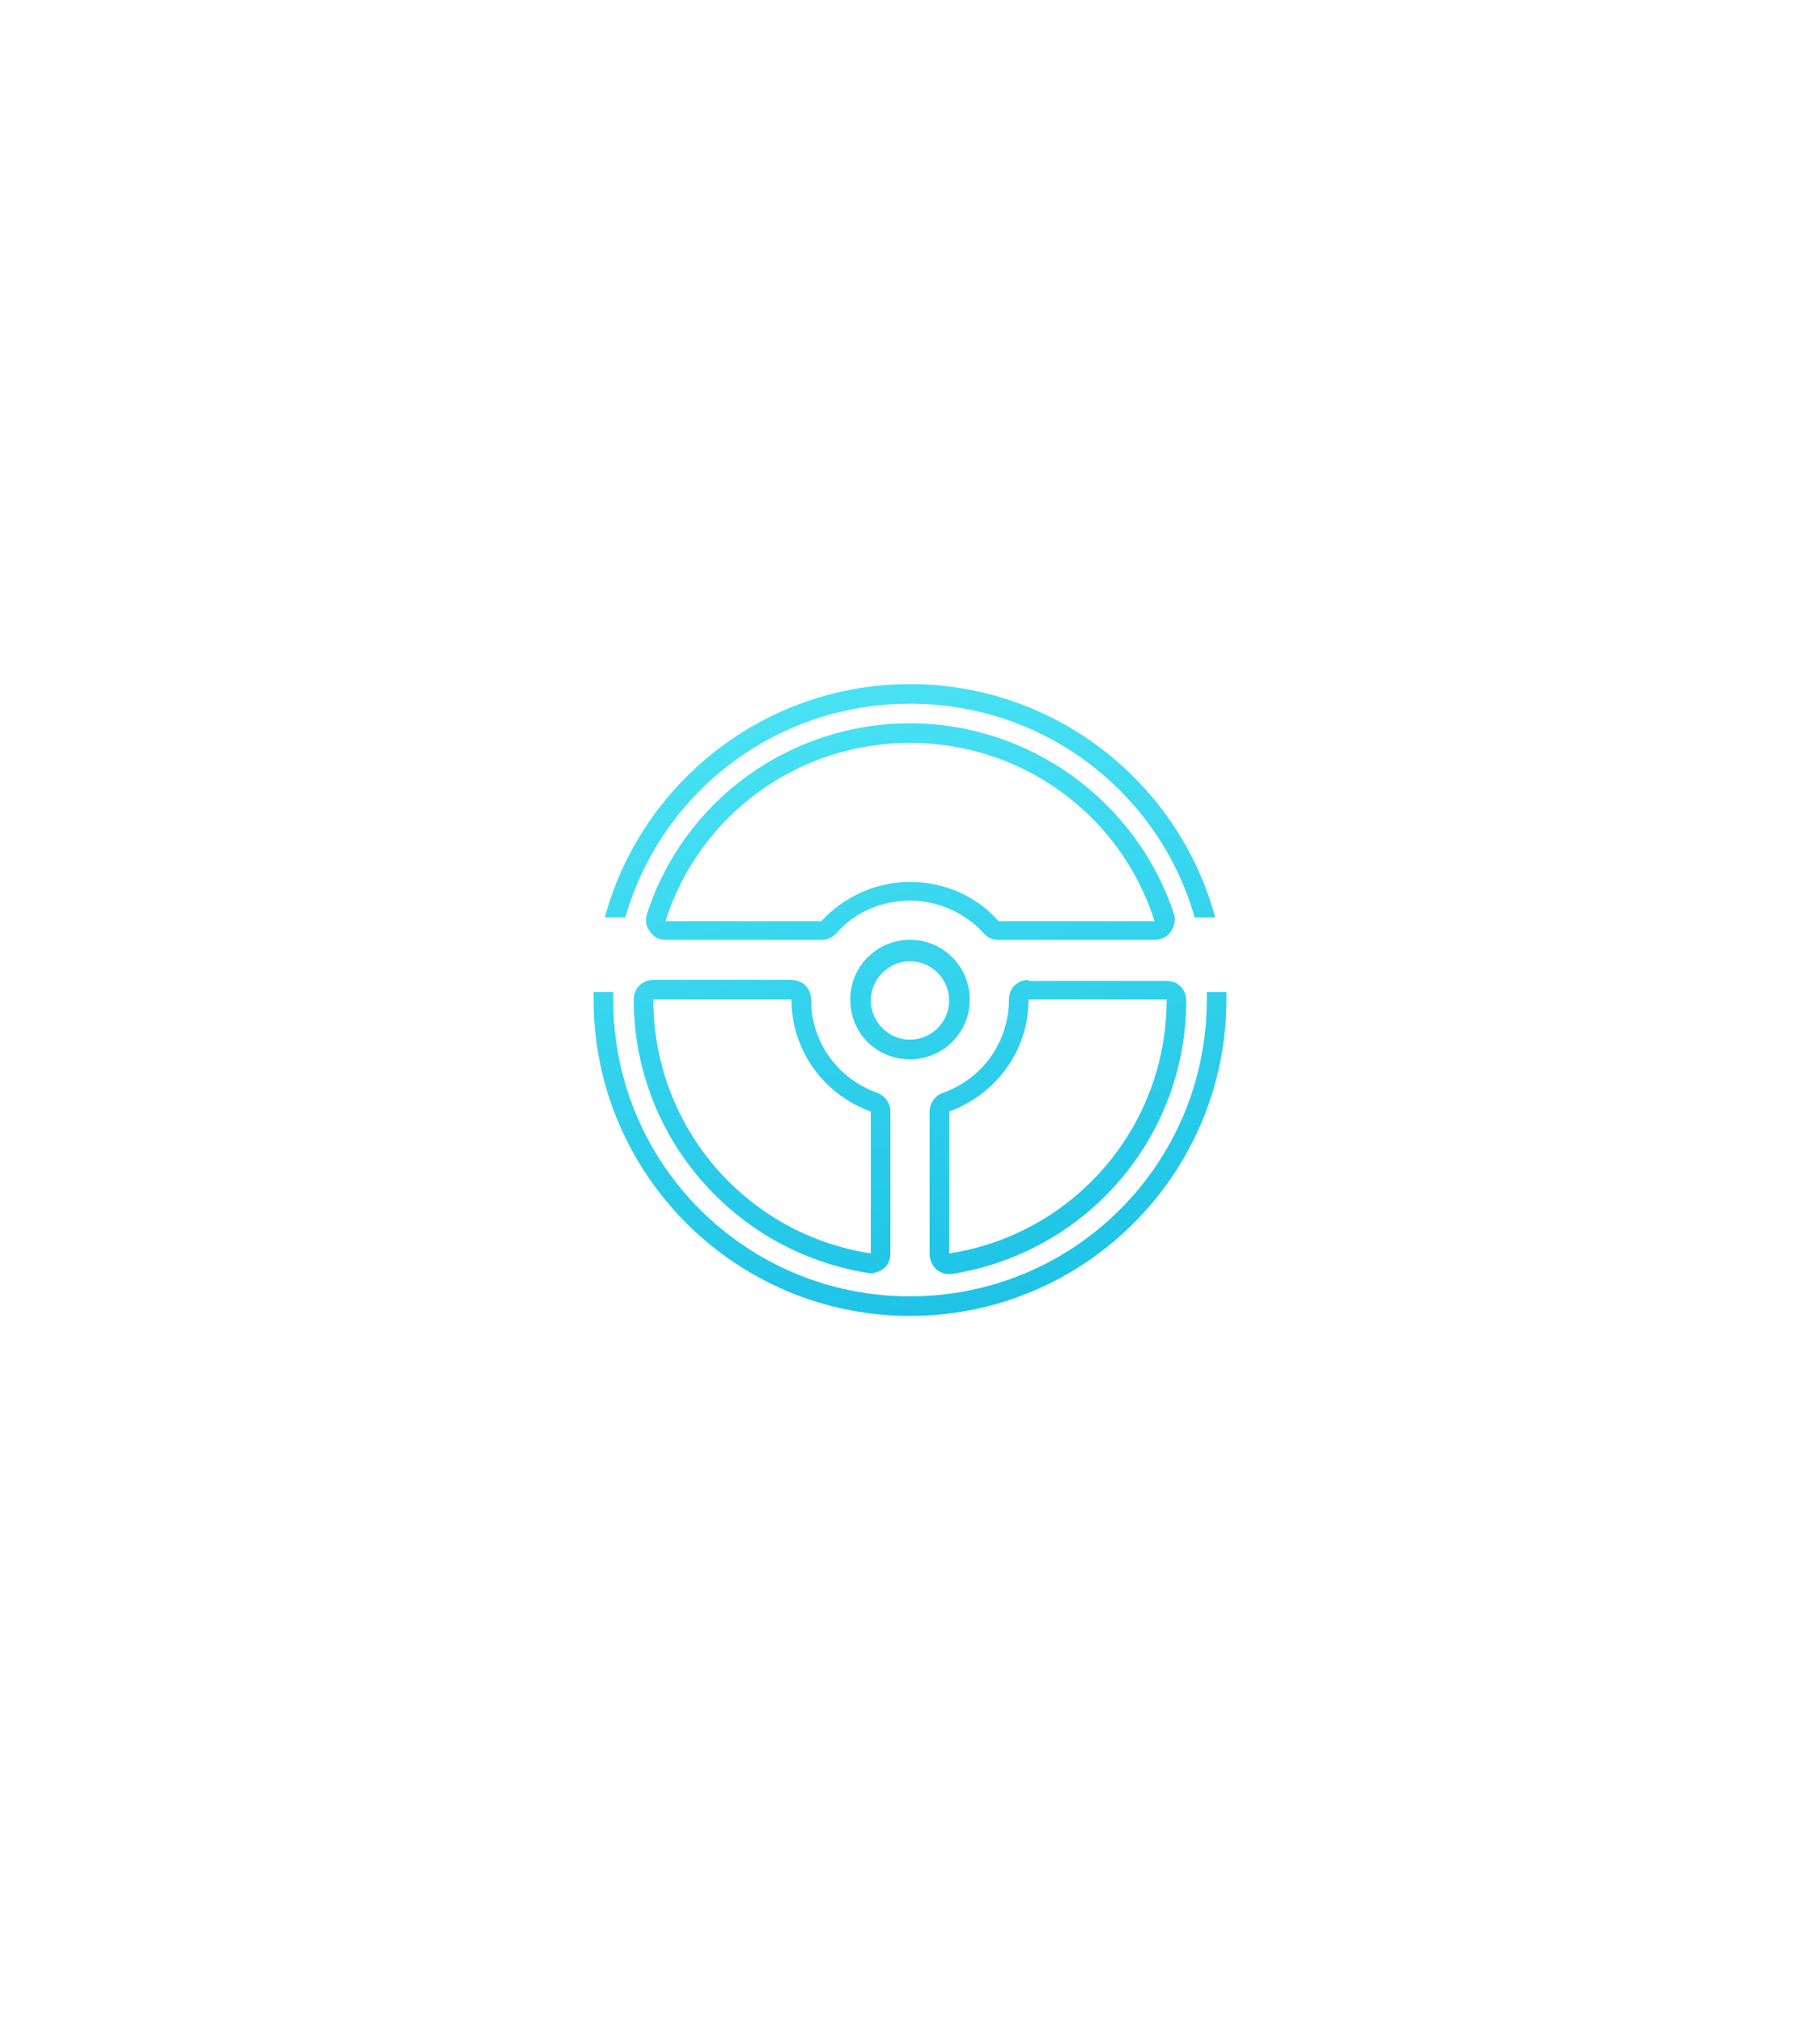 <?xml version="1.0" encoding="utf-8"?>
<!-- Generator: Adobe Illustrator 21.1.0, SVG Export Plug-In . SVG Version: 6.00 Build 0)  -->
<!DOCTYPE svg PUBLIC "-//W3C//DTD SVG 1.1//EN" "http://www.w3.org/Graphics/SVG/1.1/DTD/svg11.dtd">
<svg version="1.1" id="Navigation" xmlns:x="http://ns.adobe.com/Extensibility/1.0/" xmlns:i="http://ns.adobe.com/AdobeIllustrator/10.0/" xmlns:graph="http://ns.adobe.com/Graphs/1.0/"
	 xmlns="http://www.w3.org/2000/svg" xmlns:xlink="http://www.w3.org/1999/xlink" x="0px" y="0px" viewBox="0 0 195 216.8"
	 style="enable-background:new 0 0 195 216.8;" xml:space="preserve">
<style type="text/css">
	.st0{fill:#FFFFFF;}
	.st1{font-family:'Roboto-Regular';}
	.st2{font-size:11px;}
	.st3{letter-spacing:2;}
	.st4{fill:url(#SVGID_1_);}
	.st5{fill:url(#SVGID_2_);}
	.st6{fill:url(#SVGID_3_);}
	.st7{fill:url(#SVGID_4_);}
	.st8{fill:url(#SVGID_5_);}
	.st9{fill:url(#SVGID_6_);}
</style>
<switch>
	<g i:extraneous="self">
		<g>
			<g>
				<linearGradient id="SVGID_1_" gradientUnits="userSpaceOnUse" x1="113.767" y1="186.306" x2="79.809" y2="21.046">
					<stop  offset="0" style="stop-color:#00ADDC"/>
					<stop  offset="1" style="stop-color:#6BFBFF"/>
				</linearGradient>
				<path class="st4" d="M103.9,107.1c0-3.5-2.8-6.4-6.4-6.4c-3.5,0-6.4,2.8-6.4,6.4s2.8,6.4,6.4,6.4
					C101,113.5,103.9,110.7,103.9,107.1z M97.5,111.4c-2.3,0-4.2-1.9-4.2-4.2s1.9-4.2,4.2-4.2c2.3,0,4.2,1.9,4.2,4.2
					S99.8,111.4,97.5,111.4z"/>
				<linearGradient id="SVGID_2_" gradientUnits="userSpaceOnUse" x1="126.332" y1="183.724" x2="92.375" y2="18.464">
					<stop  offset="0" style="stop-color:#00ADDC"/>
					<stop  offset="1" style="stop-color:#6BFBFF"/>
				</linearGradient>
				<path class="st5" d="M110.2,105c-1.2,0-2.1,0.9-2.1,2.1c0,4.5-2.8,8.5-7.1,10c-0.8,0.3-1.4,1.1-1.4,2v15.3
					c0,0.6,0.3,1.2,0.7,1.6c0.5,0.4,1.1,0.6,1.7,0.5c14.5-2.3,25.1-14.7,25.1-29.3c0-1.2-0.9-2.1-2.1-2.1H110.2z M101.7,134.3v-15.2
					c4.9-1.8,8.5-6.4,8.5-12H125C125,120.9,114.9,132.3,101.7,134.3z"/>
				<linearGradient id="SVGID_3_" gradientUnits="userSpaceOnUse" x1="115.443" y1="185.961" x2="81.486" y2="20.702">
					<stop  offset="0" style="stop-color:#00ADDC"/>
					<stop  offset="1" style="stop-color:#6BFBFF"/>
				</linearGradient>
				<path class="st6" d="M97.5,77.5c-12.9,0-24.3,8.3-28.2,20.5c-0.2,0.6-0.1,1.3,0.4,1.9c0.4,0.6,1,0.8,1.7,0.8H88
					c0.6,0,1.1-0.2,1.6-0.7c2-2.3,4.9-3.5,7.9-3.5c3,0,5.9,1.3,7.9,3.5c0.4,0.5,1,0.7,1.6,0.7h16.7c0.7,0,1.3-0.3,1.7-0.8
					c0.4-0.6,0.6-1.3,0.4-1.9C121.8,85.8,110.3,77.5,97.5,77.5z M107,98.7c-2.3-2.6-5.7-4.2-9.5-4.2c-3.7,0-7.1,1.6-9.5,4.2H71.3
					c3.5-11.1,13.9-19.1,26.2-19.1s22.7,8,26.2,19.1H107z"/>
				<linearGradient id="SVGID_4_" gradientUnits="userSpaceOnUse" x1="113.495" y1="186.362" x2="79.537" y2="21.102">
					<stop  offset="0" style="stop-color:#00ADDC"/>
					<stop  offset="1" style="stop-color:#6BFBFF"/>
				</linearGradient>
				<path class="st7" d="M129.3,107.1c0,17.6-14.2,31.8-31.8,31.8s-31.8-14.2-31.8-31.8c0-0.3,0-0.5,0-0.8h-2.1c0,0.3,0,0.5,0,0.8
					c0,18.7,15.2,33.9,33.9,33.9c18.7,0,33.9-15.2,33.9-33.9c0-0.3,0-0.5,0-0.8h-2.1C129.3,106.6,129.3,106.9,129.3,107.1z"/>
				<linearGradient id="SVGID_5_" gradientUnits="userSpaceOnUse" x1="97.046" y1="189.742" x2="63.088" y2="24.482">
					<stop  offset="0" style="stop-color:#00ADDC"/>
					<stop  offset="1" style="stop-color:#6BFBFF"/>
				</linearGradient>
				<path class="st8" d="M94,117.1c-4.2-1.5-7.1-5.4-7.1-10c0-1.2-0.9-2.1-2.1-2.1H70c-1.2,0-2.1,0.9-2.1,2.1
					c0,14.6,10.7,27,25.1,29.3c0.6,0.1,1.2-0.1,1.7-0.5c0.5-0.4,0.7-1,0.7-1.6v-15.2C95.4,118.2,94.8,117.4,94,117.1z M93.3,134.3
					c-13.2-2-23.3-13.4-23.3-27.2h14.8c0,5.5,3.5,10.2,8.5,12V134.3z"/>
				<linearGradient id="SVGID_6_" gradientUnits="userSpaceOnUse" x1="115.522" y1="185.945" x2="81.565" y2="20.686">
					<stop  offset="0" style="stop-color:#00ADDC"/>
					<stop  offset="1" style="stop-color:#6BFBFF"/>
				</linearGradient>
				<path class="st9" d="M97.5,75.4c14.5,0,26.7,9.6,30.5,22.9h2.2c-3.9-14.4-17.1-25-32.7-25c-15.6,0-28.8,10.6-32.7,25H67
					C70.8,85,83,75.4,97.5,75.4z"/>
			</g>
		</g>
	</g>
</switch>
</svg>
